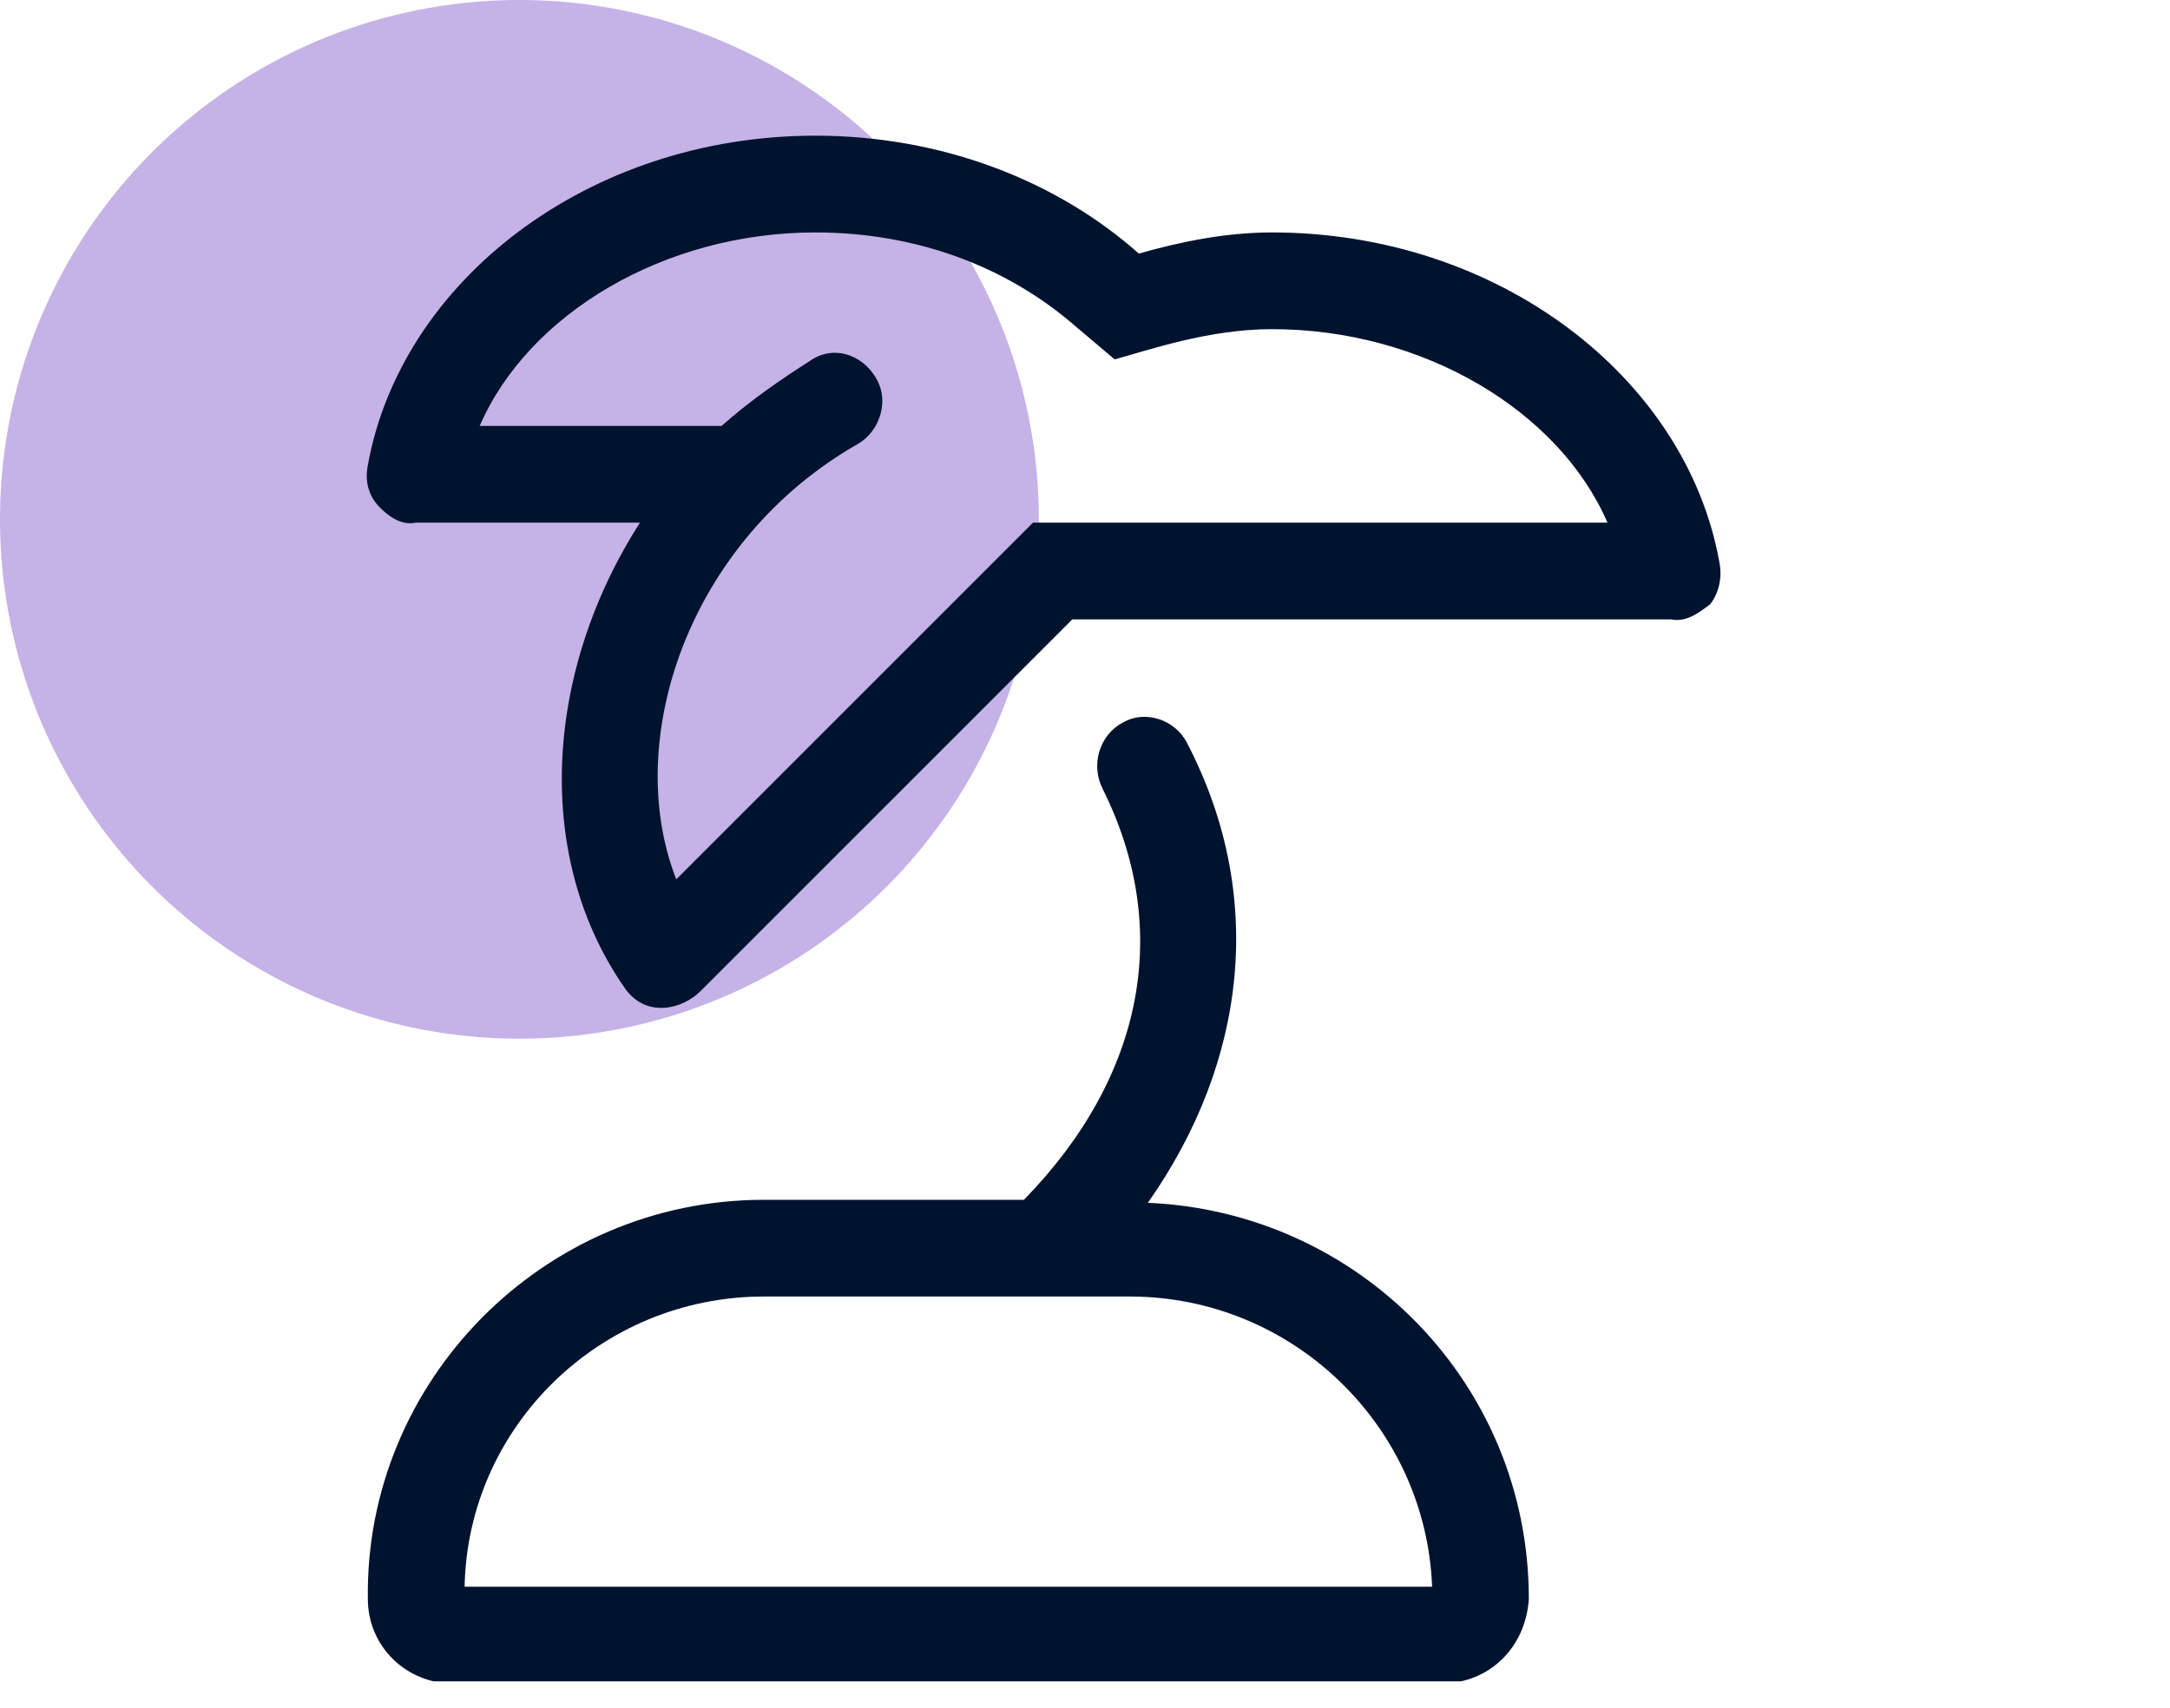 <svg width="47" height="37" viewBox="0 0 47 37" fill="none" xmlns="http://www.w3.org/2000/svg">
<g clip-path="url(#clip0_2017_3838)">
<circle cx="11.25" cy="11.25" r="11.25" fill="#C5B2E6"/>
<path d="M24.862 26.055C29.446 26.252 33.113 29.984 33.113 34.634C33.048 35.681 32.262 36.467 31.214 36.467H9.801C8.819 36.467 7.967 35.681 7.967 34.634C7.902 29.919 11.765 25.99 16.546 25.99H22.177C24.797 23.305 25.386 20.096 23.88 17.084C23.618 16.56 23.815 15.905 24.338 15.643C24.797 15.381 25.452 15.578 25.714 16.102C27.416 19.376 27.023 22.977 24.862 26.055ZM10.063 34.372H31.018C30.887 30.901 28.006 28.085 24.469 28.085H16.546C13.01 28.085 10.128 30.901 10.063 34.372ZM27.547 5.035C32.459 5.035 36.519 8.178 37.239 12.172C37.304 12.5 37.239 12.827 37.042 13.089C36.781 13.286 36.519 13.482 36.191 13.417H23.225L15.171 21.471C14.778 21.864 13.992 22.061 13.534 21.406C11.569 18.59 11.765 14.595 13.861 11.321H9.015C8.688 11.387 8.426 11.19 8.229 10.994C7.967 10.732 7.902 10.404 7.967 10.077C8.688 6.082 12.748 2.939 17.659 2.939C20.409 2.939 22.898 3.921 24.666 5.493C25.583 5.231 26.565 5.035 27.547 5.035ZM22.374 11.321H34.816C33.768 8.898 30.821 7.13 27.547 7.13C26.172 7.13 24.862 7.589 24.142 7.785L23.291 7.065C21.785 5.755 19.82 5.035 17.659 5.035C14.385 5.035 11.438 6.803 10.39 9.226H15.629C16.218 8.702 16.873 8.243 17.593 7.785C18.117 7.458 18.772 7.72 19.034 8.309C19.231 8.767 19.034 9.357 18.576 9.619C14.909 11.714 13.468 16.036 14.647 19.048L22.374 11.321Z" fill="#00132E"/>
</g>
<defs>
<clipPath id="clip0_2017_3838">
<rect width="46.663" height="36.42" fill="white"/>
</clipPath>
</defs>
</svg>
